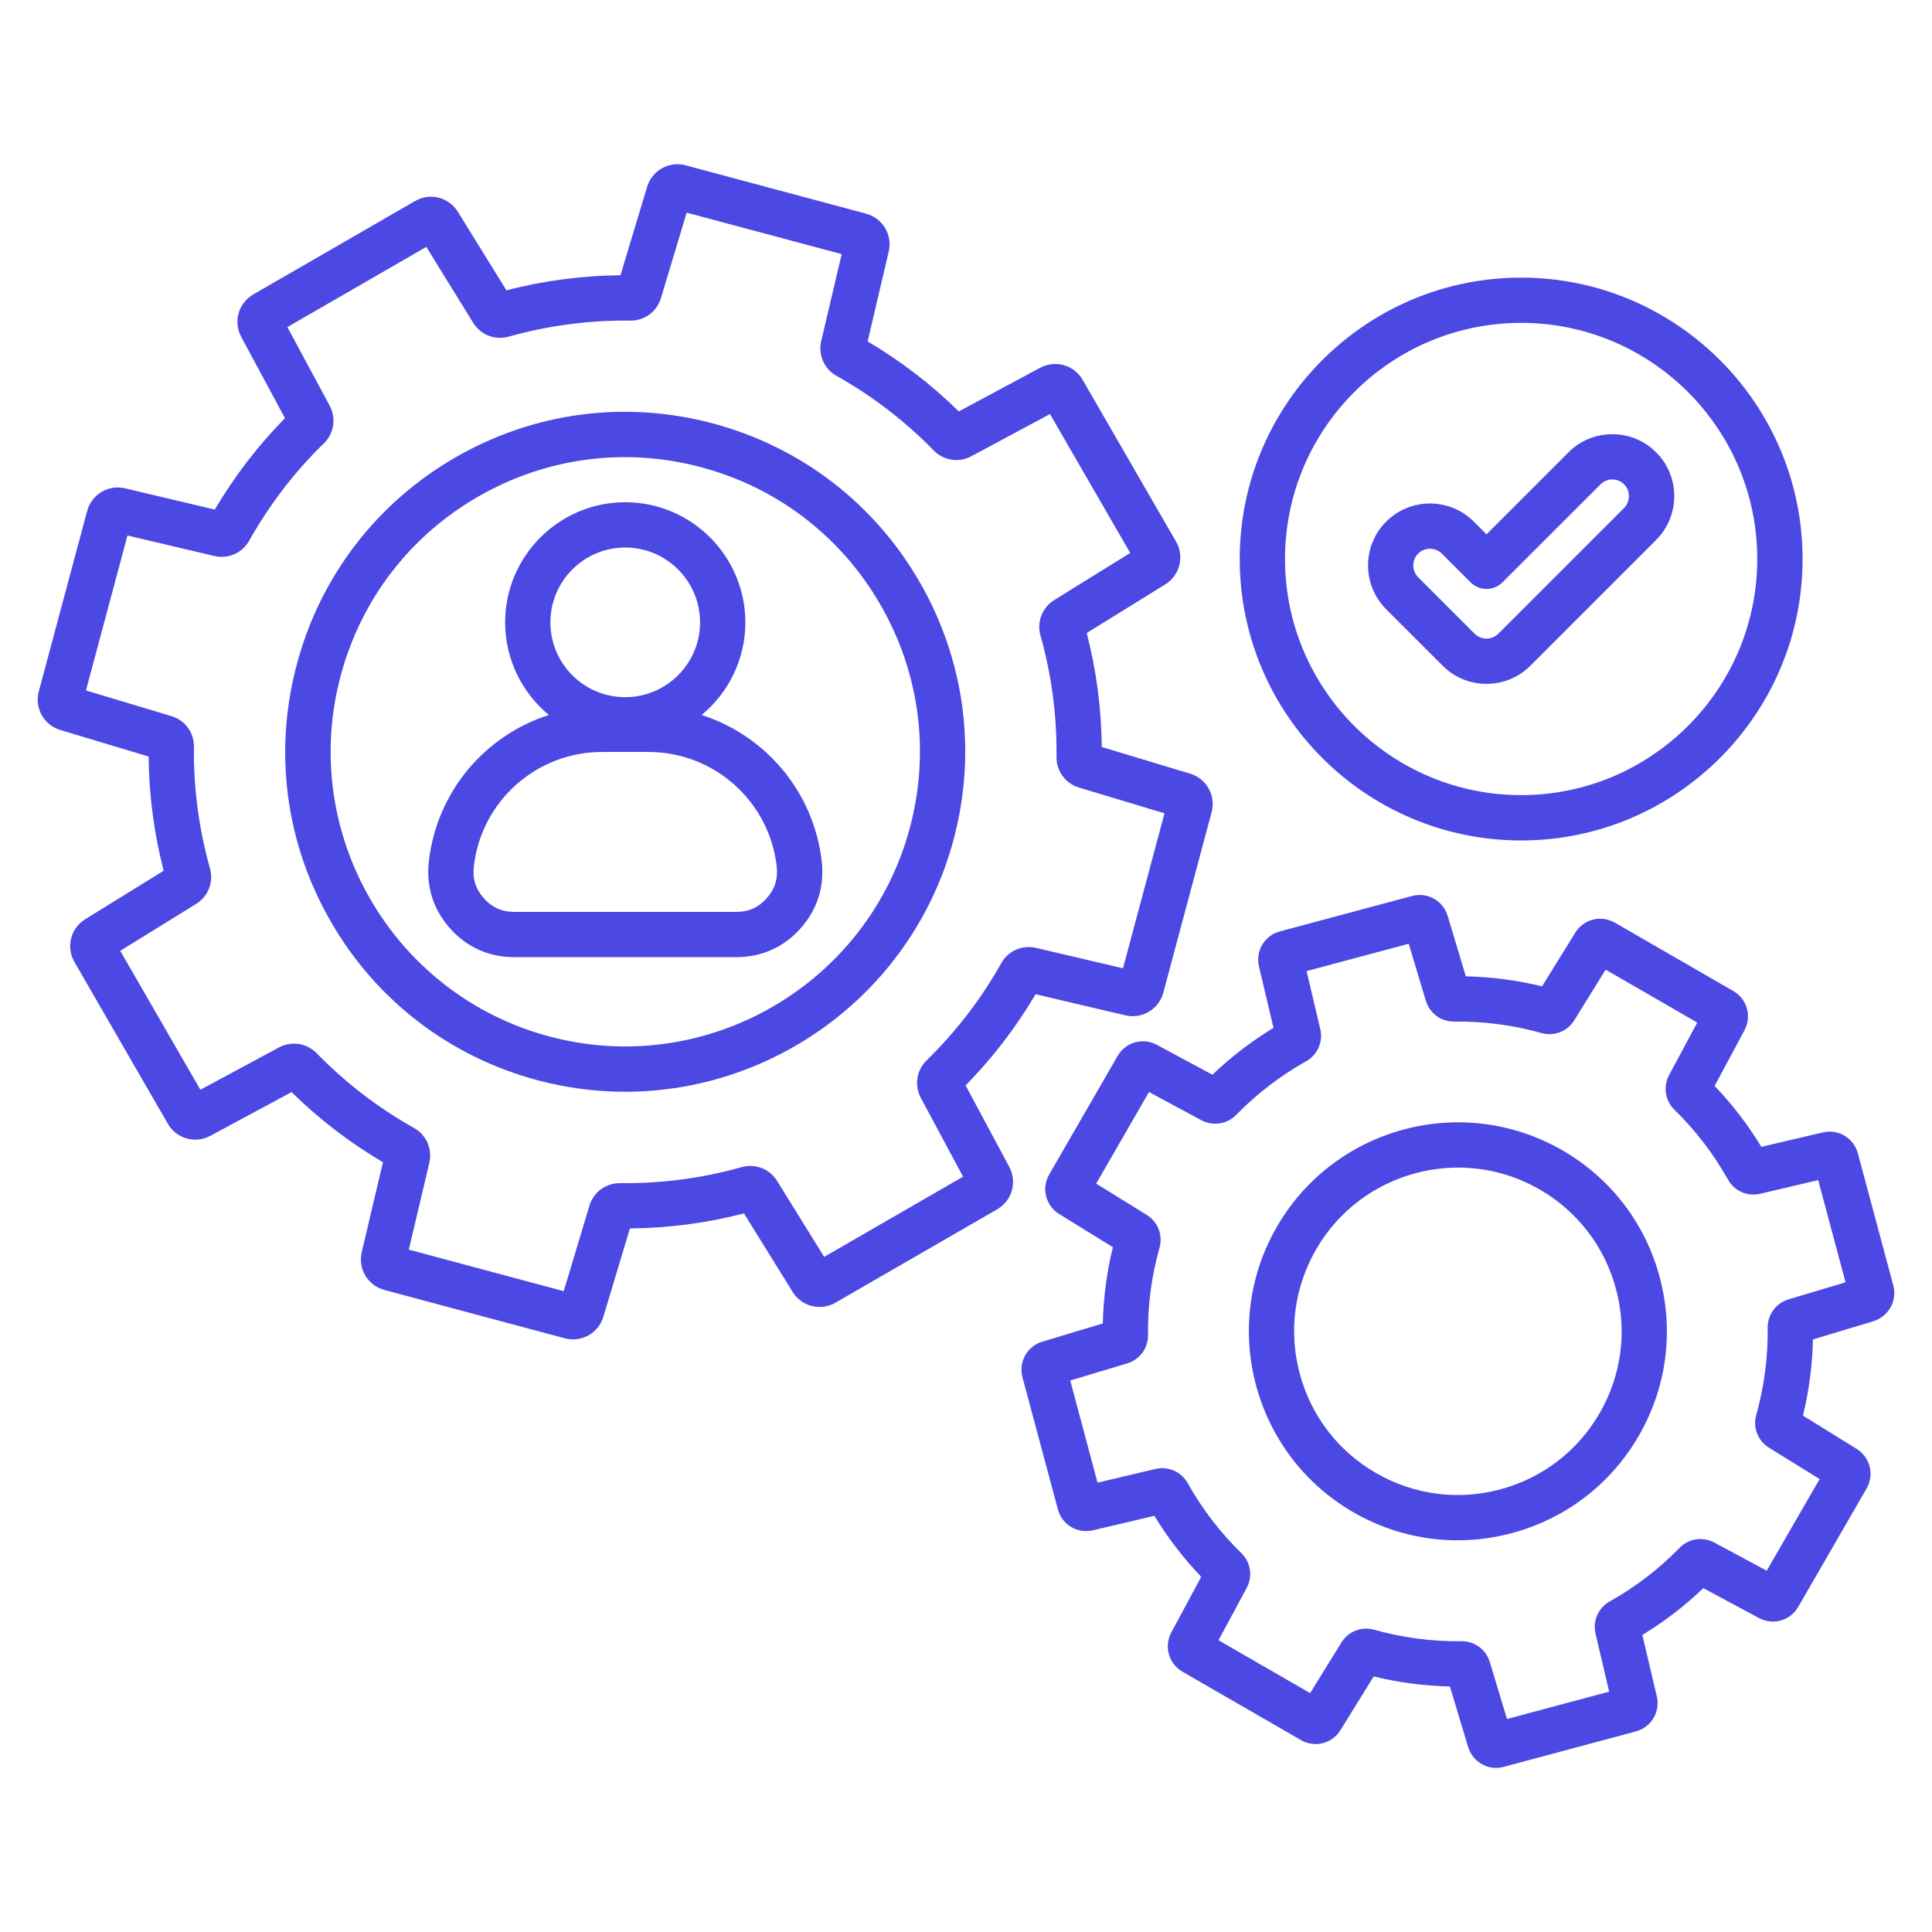 <?xml version="1.0" encoding="UTF-8"?>
<svg xmlns="http://www.w3.org/2000/svg" width="43" height="43" viewBox="0 0 43 43" fill="none">
  <path d="M21.491 24.158C22.091 23.547 22.614 22.866 23.049 22.128L25.047 22.598C25.421 22.686 25.792 22.464 25.892 22.092L26.966 18.08C27.066 17.709 26.856 17.331 26.488 17.219L24.522 16.626C24.513 15.771 24.402 14.92 24.187 14.089L25.933 13.008C26.261 12.805 26.366 12.385 26.174 12.053L24.097 8.456C23.904 8.122 23.489 8.004 23.149 8.186L21.34 9.157C20.729 8.556 20.048 8.034 19.311 7.599L19.78 5.6C19.868 5.226 19.646 4.855 19.274 4.755L15.262 3.68C14.891 3.581 14.513 3.791 14.402 4.16L13.81 6.126C12.954 6.134 12.101 6.247 11.271 6.461L10.191 4.715C9.989 4.387 9.569 4.282 9.237 4.475L5.639 6.552C5.306 6.744 5.188 7.161 5.37 7.5L6.342 9.307C5.741 9.919 5.217 10.602 4.781 11.341L2.785 10.869C2.409 10.78 2.038 11.003 1.939 11.375L0.864 15.387C0.764 15.759 0.975 16.137 1.344 16.248L3.308 16.838C3.316 17.696 3.428 18.549 3.643 19.38L1.898 20.458C1.57 20.66 1.465 21.08 1.658 21.413L3.735 25.01C3.927 25.343 4.344 25.462 4.682 25.279L6.489 24.307C7.102 24.908 7.784 25.432 8.523 25.868L8.052 27.865C7.963 28.24 8.185 28.611 8.557 28.711L12.569 29.786C12.631 29.803 12.693 29.81 12.755 29.81C13.059 29.81 13.338 29.613 13.429 29.306L14.02 27.341C14.876 27.334 15.729 27.221 16.559 27.007L17.641 28.753C17.843 29.08 18.263 29.185 18.596 28.993L22.193 26.916C22.525 26.724 22.644 26.308 22.462 25.969L21.491 24.158ZM12.463 29.016C12.463 29.016 12.463 29.015 12.463 29.014V29.016ZM18.343 27.974L17.297 26.285C17.129 26.015 16.811 25.891 16.505 25.977C15.624 26.225 14.717 26.344 13.804 26.333C13.801 26.333 13.798 26.333 13.795 26.333C13.48 26.333 13.209 26.535 13.118 26.837L12.547 28.737L9.099 27.813L9.555 25.882C9.628 25.573 9.49 25.259 9.212 25.103C8.415 24.656 7.688 24.098 7.05 23.443C6.827 23.214 6.489 23.163 6.208 23.313L4.46 24.254L2.676 21.162L4.364 20.119C4.635 19.951 4.759 19.633 4.673 19.326C4.425 18.445 4.305 17.537 4.317 16.624C4.321 16.305 4.119 16.029 3.813 15.938L1.913 15.367L2.837 11.918L4.768 12.374C5.078 12.447 5.392 12.31 5.547 12.032C5.994 11.236 6.552 10.507 7.207 9.869C7.436 9.646 7.487 9.308 7.337 9.028L6.396 7.28L9.488 5.495L10.531 7.183C10.699 7.455 11.017 7.579 11.324 7.492C12.204 7.245 13.113 7.125 14.024 7.136C14.346 7.14 14.618 6.938 14.711 6.633L15.283 4.733L18.733 5.656L18.278 7.589C18.205 7.899 18.343 8.212 18.621 8.367C19.416 8.813 20.142 9.371 20.779 10.024C21.002 10.252 21.34 10.304 21.62 10.154L23.369 9.215L25.155 12.307L23.467 13.353C23.196 13.521 23.072 13.839 23.158 14.146C23.405 15.025 23.525 15.933 23.514 16.843C23.51 17.161 23.712 17.437 24.017 17.529L25.918 18.102L24.994 21.551L23.061 21.097C22.751 21.024 22.438 21.162 22.283 21.44C21.837 22.235 21.279 22.96 20.626 23.598C20.397 23.82 20.346 24.158 20.496 24.439L21.435 26.189L18.343 27.974ZM20.467 12.951C19.457 11.202 17.826 9.95 15.874 9.426C13.922 8.903 11.884 9.172 10.133 10.182C8.384 11.193 7.132 12.824 6.609 14.775C6.085 16.727 6.354 18.765 7.365 20.516C8.375 22.266 10.006 23.517 11.958 24.041C12.611 24.215 13.267 24.299 13.914 24.299C17.253 24.299 20.317 22.067 21.222 18.692C21.745 16.74 21.476 14.701 20.467 12.951ZM20.249 18.43C19.313 21.922 15.711 24.003 12.219 23.066C8.727 22.131 6.647 18.529 7.583 15.037C8.036 13.345 9.121 11.931 10.637 11.056C12.154 10.181 13.921 9.947 15.613 10.401C17.304 10.854 18.718 11.939 19.593 13.455C20.47 14.972 20.702 16.739 20.249 18.43ZM42.138 28.608L41.35 25.67C41.258 25.327 40.915 25.122 40.57 25.204L39.202 25.525C38.906 25.037 38.557 24.582 38.162 24.169L38.826 22.931C38.994 22.618 38.885 22.234 38.577 22.057L35.943 20.536C35.635 20.359 35.248 20.456 35.061 20.758L34.321 21.953C33.766 21.817 33.197 21.743 32.624 21.73L32.221 20.385C32.118 20.045 31.769 19.85 31.426 19.942L28.487 20.73C28.144 20.822 27.939 21.165 28.021 21.51L28.344 22.877C27.854 23.175 27.398 23.524 26.985 23.92L25.749 23.255C25.435 23.086 25.052 23.195 24.874 23.503L23.353 26.138C23.175 26.445 23.272 26.833 23.574 27.02L24.769 27.758C24.633 28.314 24.558 28.883 24.545 29.456L23.201 29.86C22.86 29.962 22.666 30.311 22.757 30.654L23.545 33.593C23.637 33.936 23.979 34.141 24.326 34.059L25.693 33.737C25.991 34.226 26.34 34.682 26.735 35.095L26.07 36.332C25.902 36.644 26.011 37.029 26.319 37.207L28.954 38.728C29.262 38.906 29.649 38.808 29.835 38.506L30.574 37.312C31.129 37.448 31.698 37.523 32.27 37.535L32.676 38.882C32.761 39.164 33.017 39.347 33.298 39.347C33.354 39.347 33.412 39.339 33.469 39.324L36.408 38.536C36.751 38.445 36.956 38.101 36.875 37.756L36.553 36.388C37.042 36.092 37.497 35.743 37.91 35.347L39.148 36.012C39.461 36.18 39.846 36.071 40.023 35.763L41.544 33.129C41.721 32.821 41.623 32.434 41.322 32.247L40.128 31.507C40.263 30.952 40.338 30.384 40.35 29.812L41.696 29.406C42.035 29.3 42.23 28.951 42.138 28.608ZM39.808 28.919C39.526 29.004 39.34 29.259 39.343 29.552C39.351 30.208 39.265 30.86 39.089 31.491C39.009 31.774 39.124 32.068 39.373 32.222L40.499 32.919L39.321 34.959L38.156 34.333C37.897 34.194 37.585 34.241 37.38 34.452C36.922 34.921 36.4 35.321 35.828 35.642C35.572 35.786 35.445 36.075 35.512 36.361L35.815 37.65L33.541 38.26L33.159 36.993C33.075 36.714 32.824 36.528 32.533 36.528C32.53 36.528 32.528 36.528 32.525 36.528C31.87 36.537 31.216 36.45 30.585 36.273C30.302 36.194 30.008 36.308 29.854 36.559L29.159 37.683L27.12 36.506L27.747 35.342C27.885 35.083 27.837 34.77 27.627 34.566C27.158 34.107 26.756 33.585 26.436 33.012C26.292 32.755 26.002 32.628 25.716 32.695L24.428 32.999L23.82 30.726L25.086 30.345C25.368 30.261 25.555 30.006 25.551 29.712C25.543 29.055 25.629 28.402 25.807 27.77C25.886 27.487 25.771 27.192 25.521 27.039L24.397 26.343L25.573 24.305L26.738 24.932C26.997 25.071 27.309 25.023 27.515 24.812C27.974 24.343 28.496 23.942 29.069 23.621C29.326 23.477 29.452 23.187 29.384 22.901L29.08 21.613L31.354 21.005L31.734 22.272C31.818 22.551 32.069 22.737 32.358 22.737H32.367C33.023 22.73 33.677 22.814 34.308 22.992C34.591 23.071 34.885 22.956 35.039 22.707L35.736 21.581L37.775 22.759L37.15 23.925C37.011 24.184 37.059 24.496 37.269 24.701C37.737 25.159 38.138 25.681 38.459 26.253C38.602 26.51 38.891 26.637 39.178 26.569L40.467 26.265L41.076 28.54L39.808 28.919ZM34.773 25.602C32.551 24.319 29.702 25.083 28.419 27.304C27.136 29.526 27.899 32.375 30.121 33.658C30.837 34.072 31.633 34.282 32.439 34.282C32.843 34.282 33.249 34.23 33.65 34.122C34.85 33.8 35.853 33.031 36.474 31.955C37.096 30.879 37.26 29.625 36.939 28.425C36.619 27.226 35.849 26.223 34.773 25.602ZM35.603 31.451C35.116 32.295 34.33 32.897 33.39 33.149C32.451 33.401 31.469 33.271 30.626 32.785C29.782 32.299 29.18 31.513 28.928 30.573C28.676 29.633 28.806 28.651 29.292 27.808C29.966 26.641 31.193 25.987 32.453 25.987C33.071 25.987 33.696 26.144 34.269 26.474C35.112 26.961 35.714 27.747 35.966 28.687C36.219 29.627 36.09 30.609 35.603 31.451ZM15.616 15.913C16.21 15.423 16.589 14.681 16.589 13.852C16.589 12.378 15.39 11.178 13.916 11.178C12.442 11.178 11.243 12.378 11.243 13.852C11.243 14.681 11.623 15.423 12.216 15.913C10.794 16.369 9.719 17.621 9.544 19.177C9.481 19.734 9.646 20.248 10.018 20.665C10.391 21.083 10.884 21.303 11.444 21.303H16.39C16.95 21.303 17.443 21.083 17.816 20.665C18.188 20.248 18.353 19.733 18.29 19.177C18.114 17.622 17.038 16.369 15.616 15.913ZM13.915 12.186C14.834 12.186 15.581 12.934 15.581 13.852C15.581 14.77 14.833 15.517 13.915 15.517C12.996 15.517 12.25 14.77 12.25 13.852C12.25 12.934 12.997 12.186 13.915 12.186ZM17.063 19.994C16.882 20.198 16.661 20.296 16.389 20.296H11.444C11.171 20.296 10.951 20.197 10.769 19.993C10.588 19.79 10.514 19.56 10.545 19.29C10.709 17.833 11.938 16.736 13.404 16.736H14.429C15.896 16.736 17.124 17.833 17.288 19.29C17.317 19.561 17.244 19.791 17.063 19.994ZM33.856 18.706C37.309 18.706 40.119 15.896 40.119 12.442C40.119 8.989 37.309 6.179 33.856 6.179C30.402 6.179 27.592 8.989 27.592 12.442C27.592 15.896 30.401 18.706 33.856 18.706ZM33.856 7.186C36.754 7.186 39.111 9.543 39.111 12.441C39.111 15.34 36.754 17.697 33.856 17.697C30.957 17.697 28.6 15.34 28.6 12.441C28.6 9.543 30.957 7.186 33.856 7.186ZM32.11 14.817C32.369 15.077 32.716 15.22 33.085 15.22C33.453 15.22 33.8 15.078 34.06 14.817L36.86 12.017C37.119 11.758 37.263 11.411 37.263 11.042C37.263 10.674 37.12 10.327 36.86 10.067C36.6 9.808 36.254 9.664 35.885 9.664C35.516 9.664 35.169 9.807 34.91 10.067L33.085 11.892L32.802 11.609C32.264 11.072 31.389 11.072 30.852 11.609C30.314 12.147 30.314 13.022 30.852 13.56L32.11 14.817ZM31.564 12.321C31.636 12.249 31.732 12.213 31.827 12.213C31.922 12.213 32.017 12.249 32.09 12.321L32.729 12.96C32.824 13.055 32.951 13.108 33.085 13.108C33.218 13.108 33.347 13.055 33.441 12.96L35.622 10.78C35.766 10.635 36.002 10.635 36.147 10.78C36.217 10.849 36.254 10.942 36.254 11.042C36.254 11.142 36.216 11.236 36.147 11.305L33.347 14.105C33.277 14.175 33.184 14.213 33.084 14.213C32.984 14.213 32.891 14.174 32.821 14.105L31.563 12.847C31.419 12.702 31.419 12.466 31.564 12.321Z" fill="#4C48E3"></path>
</svg>
